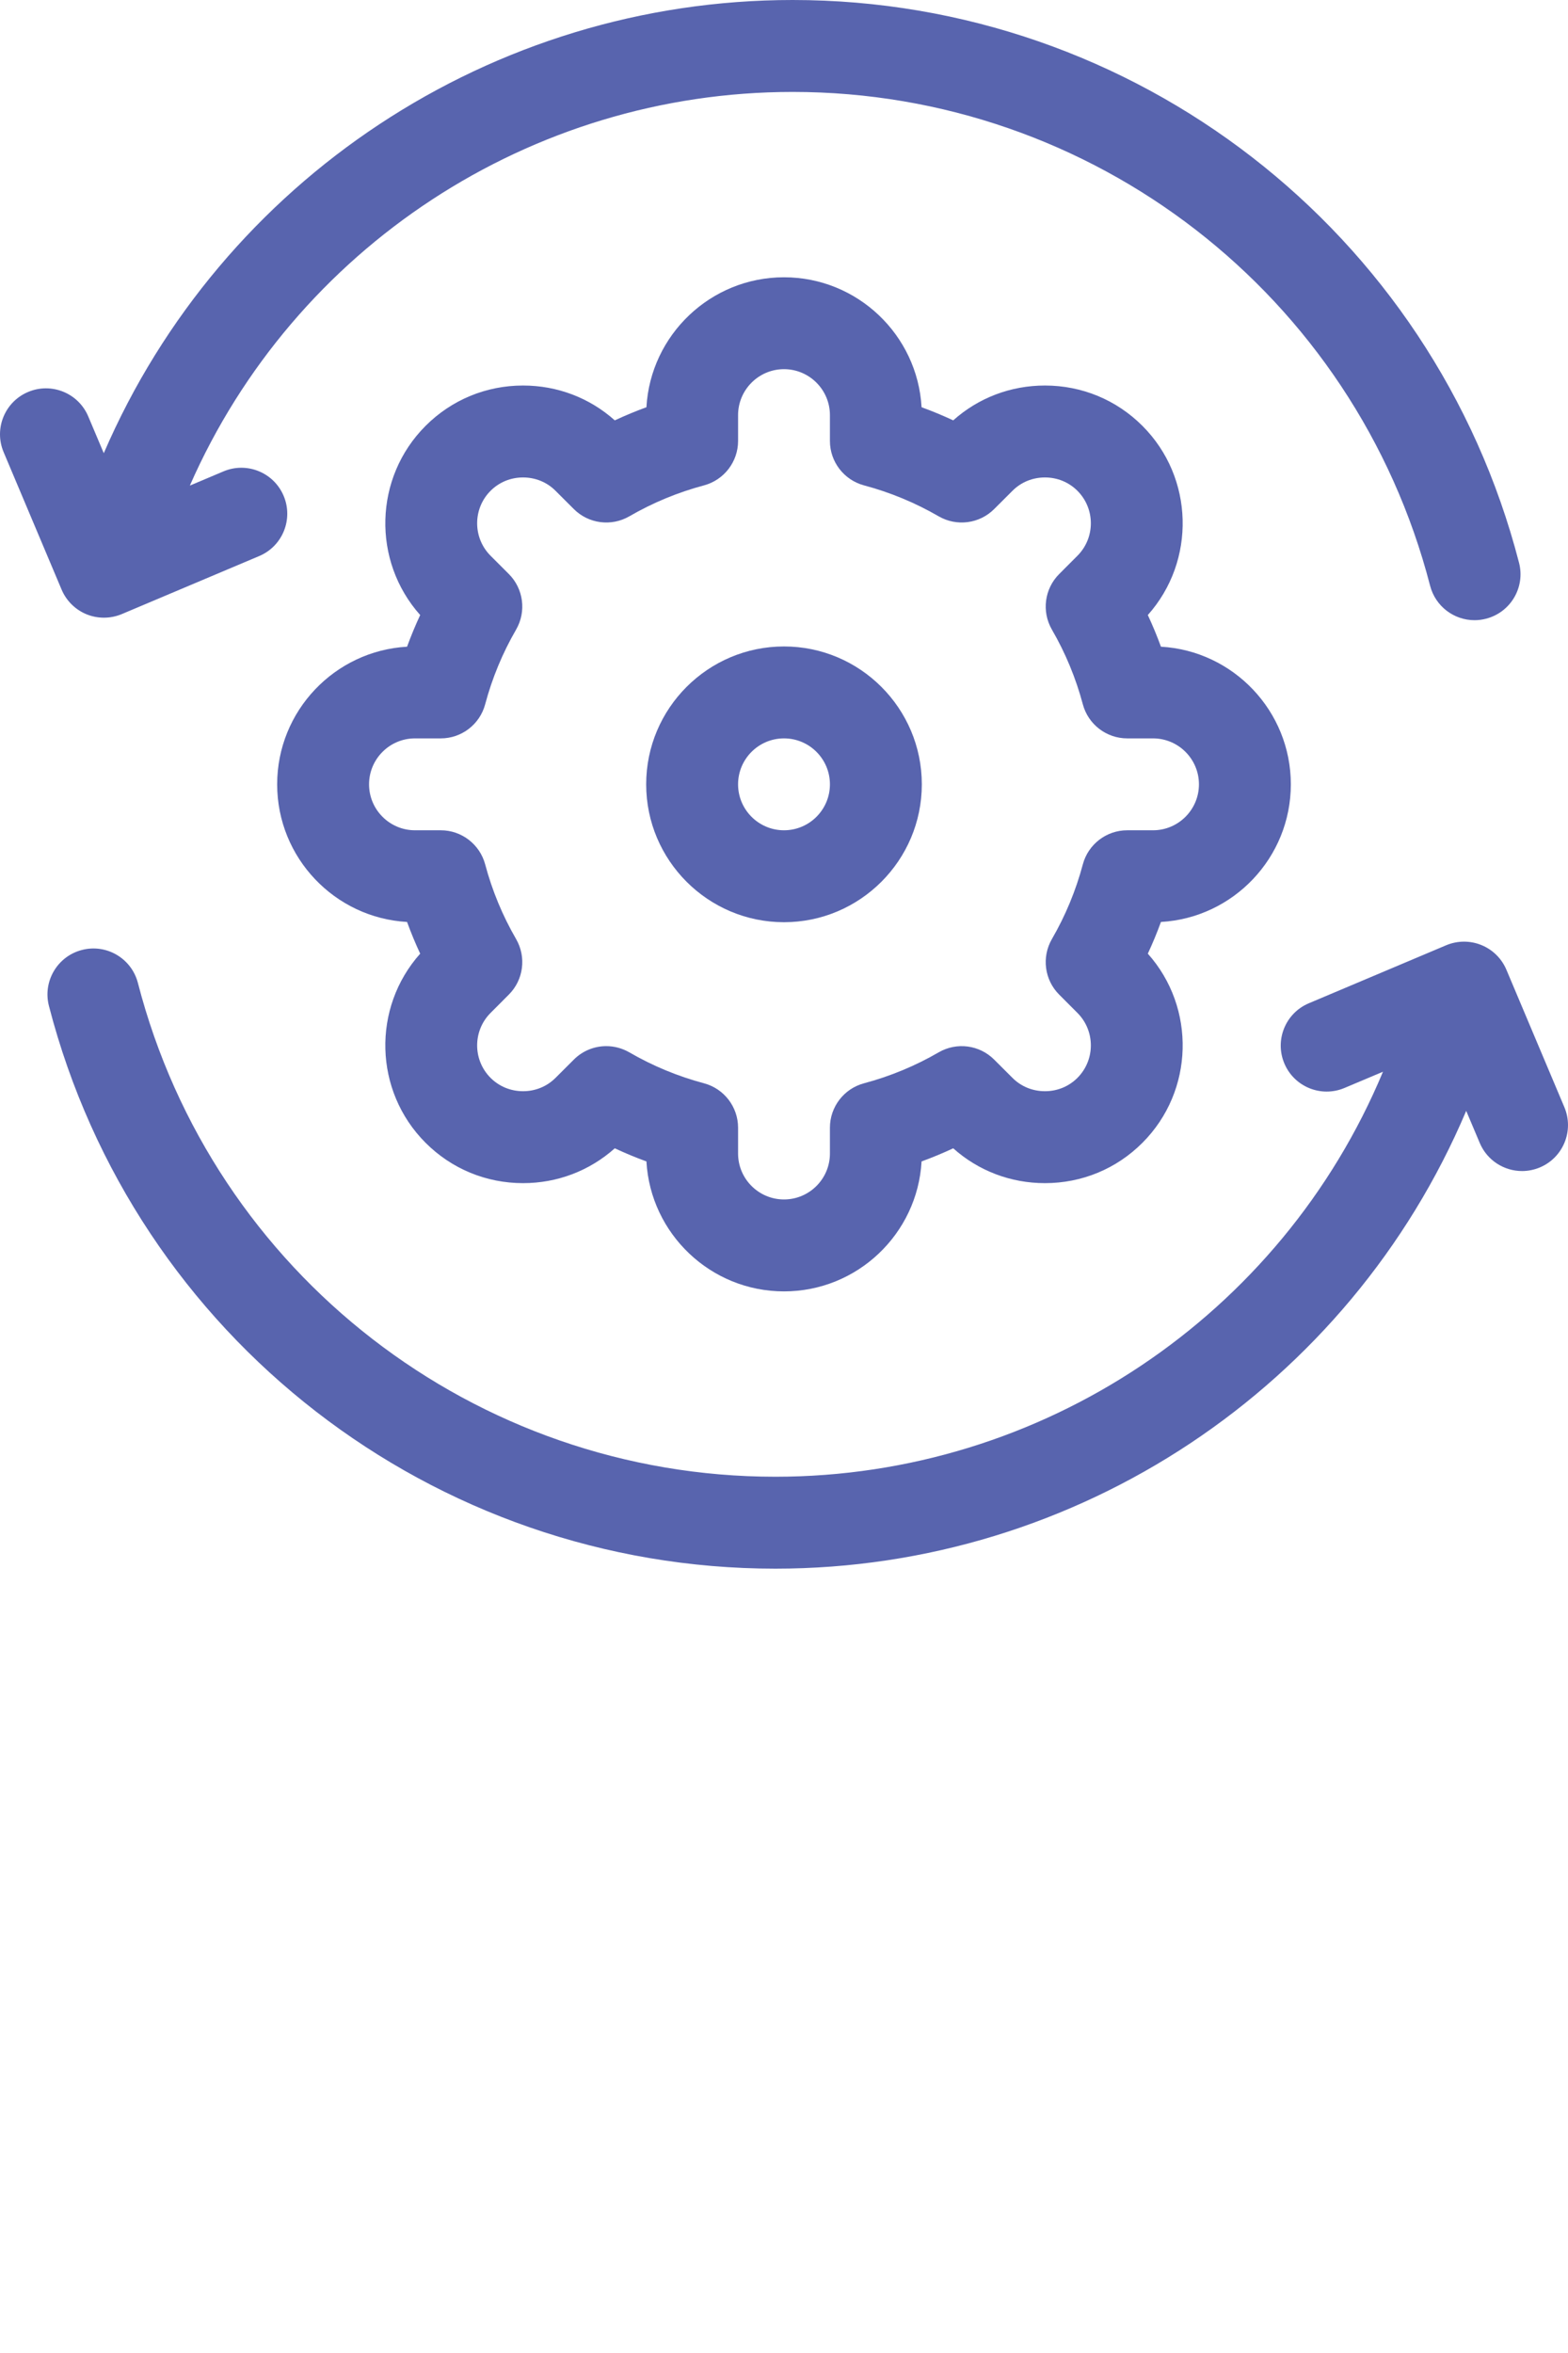 <svg width="38" height="57" viewBox="0 0 38 57" fill="none" xmlns="http://www.w3.org/2000/svg">
<g clip-path="url(#clip0_18_2940)">
<path d="M2.1 14.882C2.234 14.936 2.376 14.963 2.519 14.963C2.666 14.963 2.813 14.934 2.952 14.876L6.282 13.47C6.848 13.231 7.113 12.578 6.874 12.012C6.635 11.445 5.982 11.18 5.416 11.419L4.601 11.763C7.128 6.01 12.847 2.227 19.209 2.227C26.484 2.227 32.837 7.146 34.658 14.189C34.788 14.691 35.239 15.024 35.735 15.024C35.827 15.024 35.921 15.012 36.014 14.988C36.61 14.834 36.968 14.227 36.813 13.631C34.738 5.606 27.499 0 19.209 0C11.918 0 5.37 4.36 2.515 10.978L2.139 10.088C1.9 9.521 1.247 9.256 0.681 9.495C0.114 9.734 -0.151 10.387 0.088 10.953L1.493 14.283C1.608 14.555 1.826 14.77 2.1 14.882Z" fill="#5864AE"/>
<path d="M37.912 26.821L36.507 23.491C36.392 23.219 36.174 23.004 35.9 22.893C35.627 22.782 35.32 22.784 35.048 22.898L31.718 24.304C31.152 24.543 30.887 25.196 31.126 25.762C31.365 26.329 32.018 26.594 32.584 26.355L33.516 25.962C31.052 31.869 25.254 35.773 18.791 35.773C11.516 35.773 5.163 30.854 3.342 23.811C3.188 23.216 2.581 22.858 1.986 23.012C1.39 23.166 1.032 23.773 1.186 24.369C3.262 32.394 10.501 38 18.791 38C26.123 38 32.704 33.591 35.533 26.91L35.861 27.687C36.04 28.112 36.453 28.368 36.887 28.368C37.031 28.368 37.178 28.339 37.319 28.28C37.886 28.041 38.151 27.388 37.912 26.821Z" fill="#5864AE"/>
<path d="M31.283 19C31.283 17.223 29.887 15.765 28.135 15.666C28.04 15.405 27.934 15.15 27.817 14.899C28.986 13.589 28.942 11.571 27.685 10.315C27.056 9.686 26.218 9.339 25.324 9.339C24.494 9.339 23.712 9.637 23.101 10.183C22.85 10.066 22.595 9.96 22.334 9.865C22.235 8.112 20.777 6.717 19 6.717C17.223 6.717 15.765 8.113 15.666 9.865C15.405 9.96 15.15 10.066 14.899 10.183C14.288 9.637 13.506 9.339 12.676 9.339C11.782 9.339 10.944 9.686 10.315 10.315C9.058 11.571 9.014 13.589 10.183 14.899C10.066 15.15 9.96 15.406 9.865 15.666C8.112 15.765 6.717 17.223 6.717 19C6.717 20.777 8.112 22.235 9.865 22.334C9.96 22.595 10.066 22.851 10.183 23.102C9.014 24.411 9.058 26.429 10.315 27.685C10.944 28.314 11.782 28.661 12.676 28.661C13.506 28.661 14.287 28.363 14.899 27.817C15.15 27.934 15.405 28.04 15.666 28.135C15.765 29.888 17.223 31.283 19 31.283C20.777 31.283 22.235 29.888 22.334 28.135C22.595 28.04 22.85 27.934 23.101 27.817C23.712 28.363 24.494 28.661 25.324 28.661C26.218 28.661 27.056 28.315 27.685 27.685C28.942 26.429 28.986 24.411 27.817 23.102C27.934 22.851 28.04 22.595 28.135 22.334C29.888 22.235 31.283 20.777 31.283 19ZM27.318 20.113C26.814 20.113 26.372 20.452 26.242 20.939C26.073 21.573 25.821 22.182 25.492 22.749C25.24 23.186 25.312 23.738 25.669 24.094L26.111 24.537C26.545 24.971 26.545 25.677 26.111 26.111C25.902 26.32 25.623 26.434 25.324 26.434C25.025 26.434 24.745 26.32 24.537 26.111L24.094 25.669C23.738 25.312 23.186 25.239 22.749 25.492C22.182 25.821 21.573 26.073 20.939 26.242C20.452 26.372 20.113 26.814 20.113 27.318V27.943C20.113 28.557 19.614 29.056 19 29.056C18.386 29.056 17.887 28.557 17.887 27.943V27.318C17.887 26.814 17.548 26.372 17.061 26.242C16.427 26.073 15.818 25.821 15.251 25.492C15.077 25.392 14.884 25.342 14.693 25.342C14.405 25.342 14.12 25.454 13.906 25.669L13.463 26.111C13.255 26.319 12.975 26.434 12.676 26.434C12.377 26.434 12.097 26.319 11.889 26.111C11.455 25.677 11.455 24.971 11.889 24.537L12.331 24.094C12.688 23.738 12.76 23.186 12.508 22.749C12.179 22.182 11.927 21.573 11.758 20.939C11.627 20.452 11.186 20.113 10.682 20.113H10.057C9.443 20.113 8.944 19.614 8.944 19C8.944 18.386 9.443 17.887 10.057 17.887H10.682C11.186 17.887 11.628 17.548 11.758 17.061C11.927 16.427 12.179 15.818 12.508 15.251C12.76 14.814 12.688 14.262 12.331 13.905L11.889 13.463C11.455 13.029 11.455 12.323 11.889 11.889C12.098 11.68 12.377 11.566 12.676 11.566C12.975 11.566 13.255 11.68 13.463 11.889L13.906 12.331C14.262 12.688 14.814 12.76 15.251 12.508C15.818 12.179 16.427 11.927 17.061 11.758C17.548 11.627 17.887 11.186 17.887 10.682V10.057C17.887 9.443 18.386 8.943 19 8.943C19.614 8.943 20.113 9.443 20.113 10.057V10.682C20.113 11.186 20.452 11.627 20.939 11.758C21.573 11.927 22.182 12.179 22.749 12.508C23.186 12.76 23.738 12.688 24.094 12.331L24.537 11.889C24.745 11.68 25.025 11.566 25.324 11.566C25.623 11.566 25.902 11.68 26.111 11.889C26.545 12.323 26.545 13.029 26.111 13.463L25.669 13.906C25.312 14.262 25.24 14.814 25.492 15.251C25.821 15.818 26.073 16.427 26.242 17.061C26.372 17.548 26.814 17.887 27.318 17.887H27.943C28.557 17.887 29.056 18.386 29.056 19C29.056 19.614 28.557 20.113 27.943 20.113H27.318V20.113Z" fill="#5864AE"/>
<path d="M19 15.66C17.158 15.66 15.66 17.158 15.66 19C15.66 20.841 17.158 22.34 19 22.34C20.841 22.34 22.34 20.841 22.34 19C22.34 17.158 20.841 15.66 19 15.66ZM19 20.113C18.386 20.113 17.887 19.614 17.887 19C17.887 18.386 18.386 17.887 19 17.887C19.614 17.887 20.113 18.386 20.113 19C20.113 19.614 19.614 20.113 19 20.113Z" fill="#5864AE"/>
</g>
<defs>
<clipPath id="clip0_18_2940">
<rect width="38" height="38" fill="white"/>
</clipPath>
</defs>
</svg>
